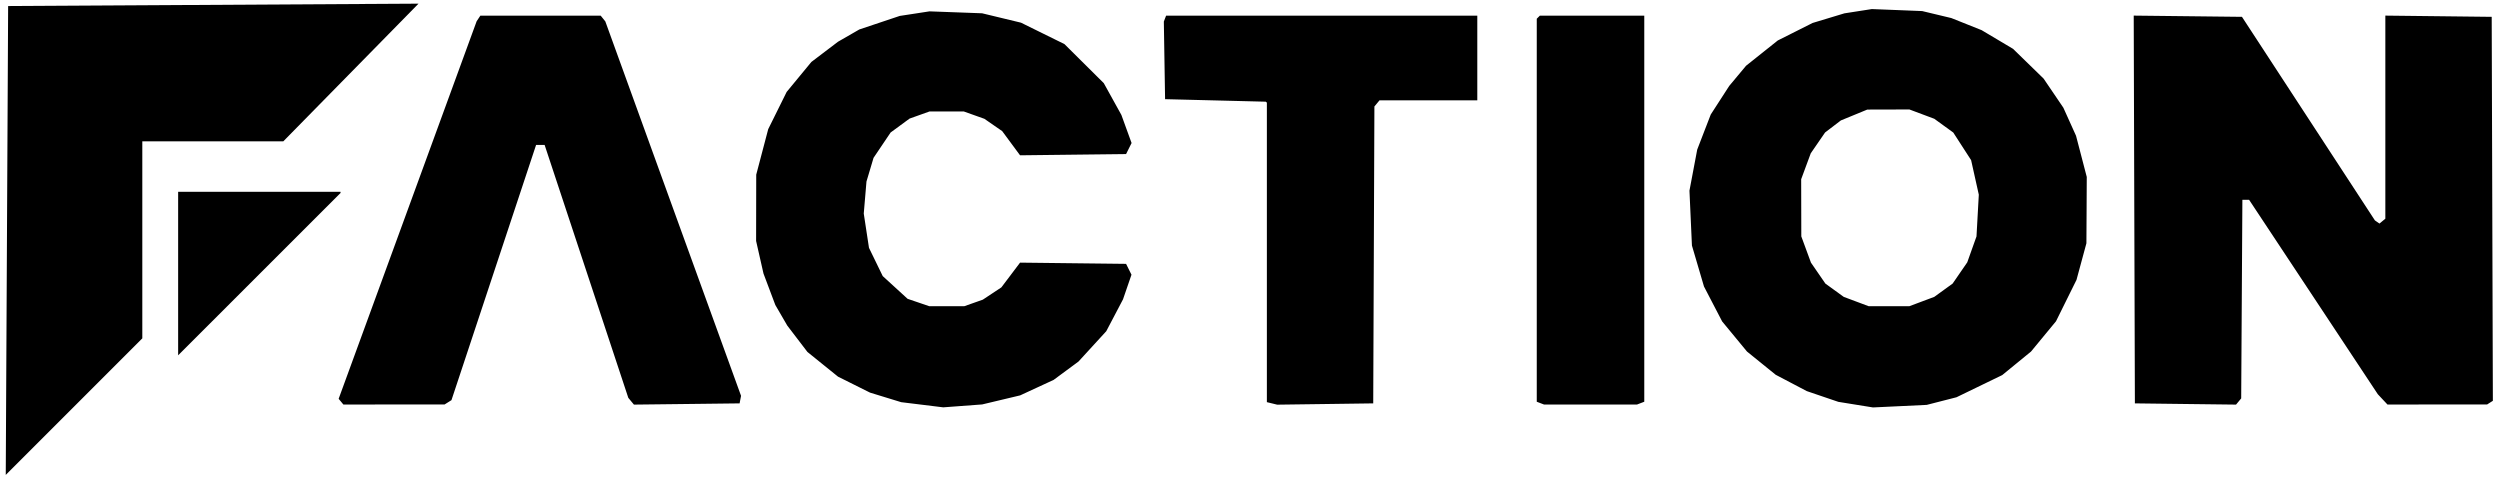 <svg width="234" height="45" viewBox="0 0 234 45" fill="none" xmlns="http://www.w3.org/2000/svg">
<path d="M1.045 43.238L1.259 1.063L37.975 0.849L26.307 12.73H12.82V31.463L1.045 43.238Z" fill="black" stroke="black"/>
<path fill-rule="evenodd" clip-rule="evenodd" d="M173.921 1.049L172.636 1.249L171.148 1.699L169.66 2.149L168.03 2.969L166.399 3.789L164.915 4.972L163.43 6.156L162.643 7.099L161.856 8.042L160.991 9.381L160.126 10.72L159.492 12.361L158.859 14.003L158.496 15.925L158.133 17.846L158.249 20.415L158.365 22.984L158.929 24.901L159.493 26.817L160.343 28.452L161.194 30.087L162.356 31.496L163.518 32.904L164.862 33.992L166.207 35.08L167.661 35.844L169.115 36.608L170.592 37.111L172.069 37.613L173.691 37.875L175.312 38.136L177.828 38.017L180.343 37.897L181.735 37.54L183.126 37.184L185.267 36.146L187.408 35.108L188.756 34.006L190.104 32.904L191.273 31.487L192.442 30.07L193.401 28.133L194.36 26.196L194.824 24.483L195.288 22.77L195.305 19.666L195.321 16.562L194.819 14.635L194.316 12.708L193.723 11.394L193.13 10.081L192.205 8.718L191.28 7.356L189.851 5.964L188.422 4.573L186.952 3.698L185.481 2.823L184.062 2.256L182.643 1.69L181.279 1.363L179.915 1.036L177.56 0.942L175.205 0.849L173.921 1.049ZM85.61 1.277L84.218 1.49L82.325 2.124L80.432 2.758L79.435 3.332L78.438 3.906L77.192 4.852L75.945 5.799L74.788 7.202L73.631 8.605L72.768 10.347L71.905 12.088L71.344 14.218L70.783 16.348L70.777 19.452L70.772 22.556L71.117 24.079L71.462 25.603L72.016 27.075L72.57 28.546L73.13 29.512L73.691 30.477L74.634 31.711L75.576 32.944L77.007 34.099L78.438 35.254L79.936 36.002L81.435 36.749L82.894 37.197L84.353 37.644L86.32 37.885L88.286 38.127L90.109 37.991L91.932 37.855L93.71 37.431L95.487 37.007L97.052 36.283L98.617 35.56L99.781 34.7L100.945 33.841L102.245 32.422L103.545 31.003L104.33 29.51L105.114 28.017L105.51 26.865L105.907 25.713L105.654 25.205L105.4 24.697L100.439 24.64L95.478 24.582L94.603 25.741L93.728 26.899L92.859 27.474L91.991 28.049L91.128 28.353L90.266 28.658H88.618H86.971L85.962 28.314L84.952 27.97L83.788 26.906L82.623 25.841L81.98 24.52L81.337 23.198L81.092 21.593L80.848 19.987L80.975 18.488L81.102 16.99L81.433 15.883L81.763 14.775L82.562 13.588L83.362 12.401L84.248 11.751L85.135 11.1L86.068 10.767L87.001 10.434H88.607H90.213L91.176 10.777L92.139 11.12L92.972 11.697L93.805 12.273L94.641 13.404L95.477 14.536L100.439 14.478L105.4 14.421L105.658 13.904L105.916 13.387L105.438 12.072L104.961 10.757L104.138 9.271L103.315 7.784L101.474 5.956L99.632 4.127L97.599 3.125L95.565 2.122L93.745 1.683L91.925 1.244L89.463 1.153L87.001 1.063L85.61 1.277ZM44.785 1.732L44.612 1.994L38.155 19.661L31.697 37.328L31.919 37.596L32.141 37.863L36.878 37.86L41.615 37.857L41.936 37.656L42.257 37.454L46.218 25.509L50.178 13.565H50.577H50.976L54.892 25.4L58.809 37.236L59.072 37.554L59.336 37.871L64.281 37.814L69.227 37.756L69.294 37.403L69.362 37.05L66.229 28.412L63.096 19.773L59.877 10.889L56.658 2.004L56.443 1.736L56.227 1.469H50.593H44.959L44.785 1.732ZM109.04 1.744L108.935 2.019L108.993 5.651L109.052 9.283L113.762 9.4L118.472 9.518L118.526 9.561L118.579 9.604V23.623V37.641L119.061 37.759L119.543 37.877L124.038 37.817L128.534 37.756L128.589 23.861L128.644 9.965L128.883 9.678L129.122 9.39H133.698H138.275V5.429V1.469H123.711H109.146L109.04 1.744ZM143.984 1.611L143.841 1.754V19.679V37.603L144.18 37.733L144.519 37.863H148.872H153.226L153.565 37.733L153.904 37.603V19.536V1.469H149.015H144.127L143.984 1.611ZM199.77 19.609L199.825 37.756L204.559 37.814L209.293 37.871L209.534 37.581L209.776 37.29L209.831 27.996L209.887 18.703H210.202H210.517L216.541 27.801L222.564 36.9L223.015 37.382L223.467 37.863L228.13 37.86L232.795 37.857L233.063 37.686L233.332 37.516L233.278 19.546L233.223 1.576L228.245 1.518L223.268 1.461V10.965V20.47L222.993 20.698L222.718 20.926L222.504 20.778L222.291 20.629L218.551 14.902L214.811 9.176L212.329 5.375L209.847 1.576L204.782 1.518L199.716 1.461L199.77 19.609ZM179.884 10.681L181.048 11.117L181.937 11.761L182.826 12.405L183.661 13.697L184.496 14.988L184.856 16.606L185.216 18.223L185.108 20.176L185 22.128L184.567 23.341L184.135 24.555L183.451 25.548L182.768 26.541L181.908 27.164L181.048 27.787L179.884 28.223L178.722 28.658H176.811H174.9L173.737 28.223L172.574 27.787L171.714 27.164L170.854 26.541L170.18 25.562L169.506 24.583L169.054 23.355L168.603 22.128L168.596 19.452L168.59 16.776L169.038 15.562L169.487 14.349L170.158 13.374L170.828 12.4L171.567 11.836L172.306 11.272L173.542 10.764L174.777 10.256L176.749 10.251L178.722 10.246L179.884 10.681ZM16.674 25.606V33.258L24.274 25.66L31.874 18.063V18.008V17.953H24.274H16.674V25.606Z" fill="black"/>
</svg>
